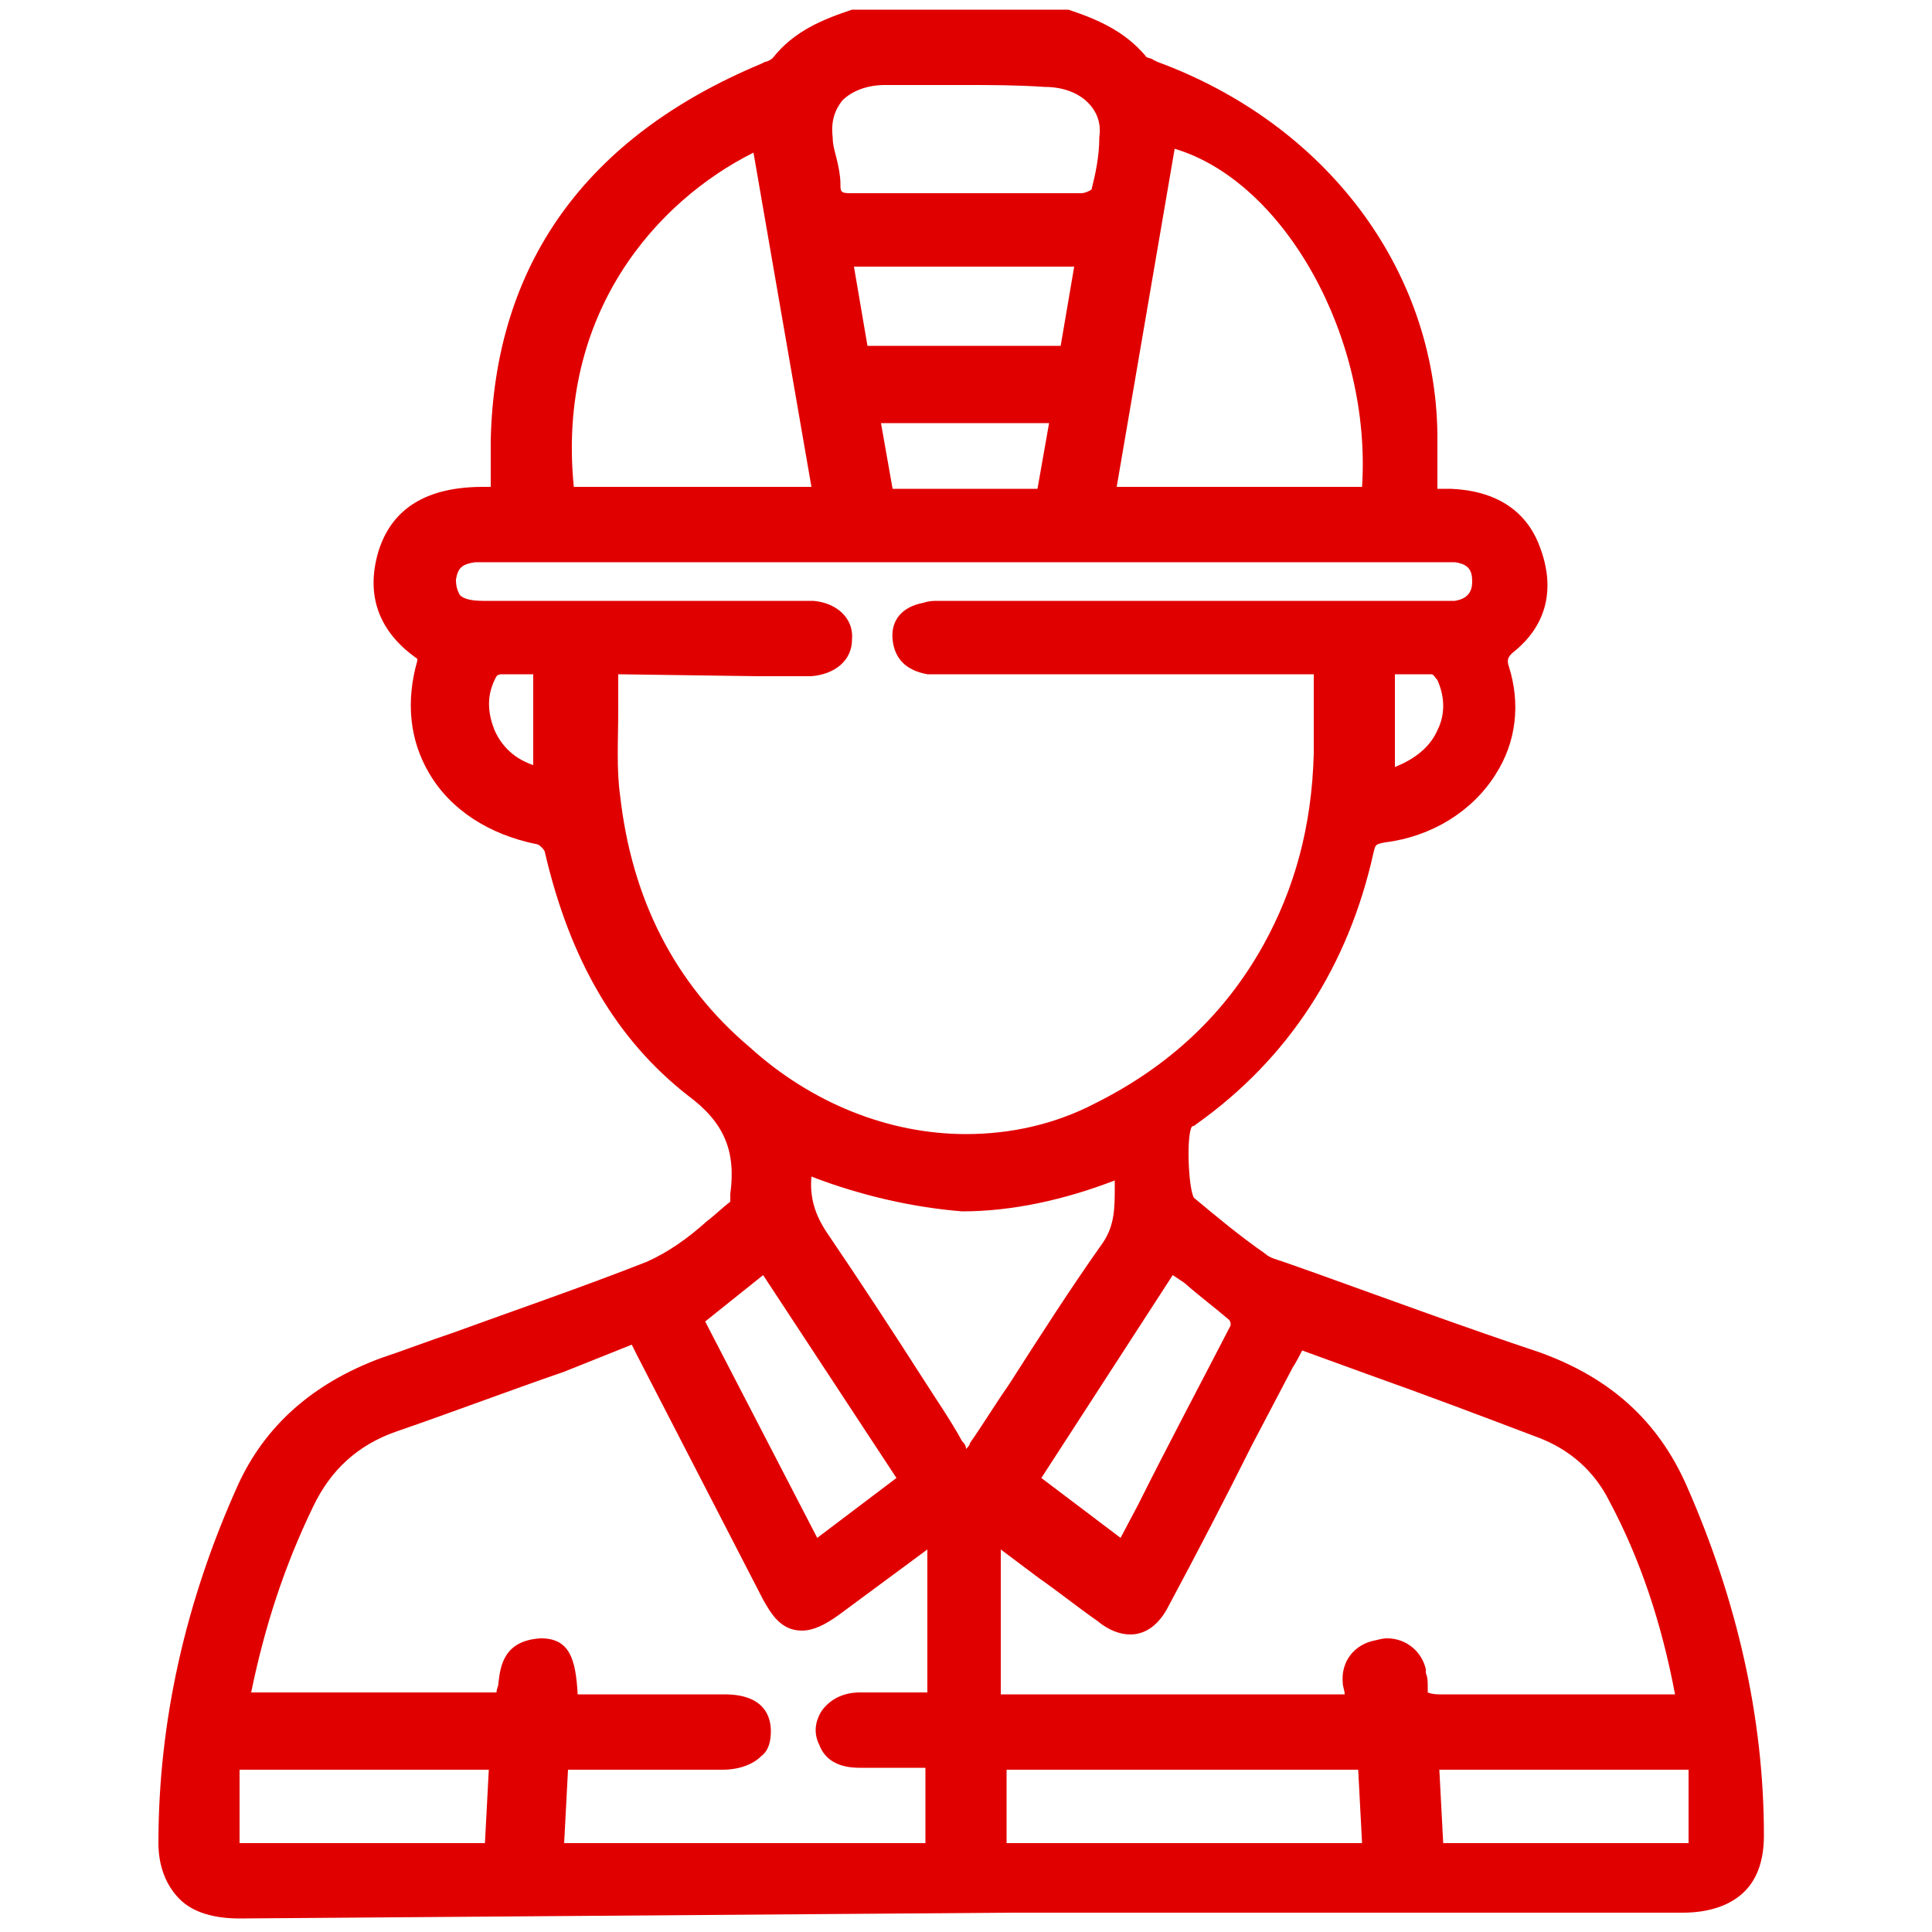 <?xml version="1.0" encoding="utf-8"?>
<!-- Generator: Adobe Illustrator 26.2.0, SVG Export Plug-In . SVG Version: 6.00 Build 0)  -->
<svg version="1.1" baseProfile="basic" id="Layer_1"
	 xmlns="http://www.w3.org/2000/svg" xmlns:xlink="http://www.w3.org/1999/xlink" x="0px" y="0px" width="100px" height="100px"
	 viewBox="0 0 100 100" xml:space="preserve">
<style type="text/css">
	.st0{fill:#E10000;}
</style>
<g>
	<path class="st0" d="M12.4,99.3c-1.3,0-2.4-0.3-3.1-1c-0.7-0.7-1.1-1.7-1.1-2.9c0-6.3,1.4-12.5,4.1-18.5c1.4-3.1,3.9-5.3,7.4-6.6
		c1.2-0.4,2.5-0.9,3.7-1.3c3.3-1.2,6.8-2.4,10.1-3.7c1.1-0.5,2.1-1.2,3.1-2.1c0.4-0.3,0.8-0.7,1.2-1c0,0,0,0,0,0c0,0,0-0.1,0-0.2
		l0-0.2c0.3-2.2-0.3-3.7-2.2-5.1c-3.7-2.9-6.1-7-7.4-12.6c0-0.1-0.3-0.4-0.4-0.4c-2.5-0.5-4.5-1.8-5.6-3.7c-1-1.7-1.2-3.7-0.6-5.8
		c0,0,0,0,0-0.1c-2-1.4-2.7-3.3-2-5.6c0.7-2.2,2.5-3.3,5.4-3.3c0.1,0,0.3,0,0.4,0l0-0.5c0-0.7,0-1.3,0-1.9c0.2-9.1,4.9-15.7,14-19.5
		l0.2-0.1c0.1,0,0.3-0.1,0.4-0.2c1.1-1.4,2.6-2,4.1-2.5l0.1,0h11l0.1,0c1.5,0.5,2.9,1.1,4,2.4c0,0.1,0.3,0.1,0.4,0.2l0.2,0.1
		c8.7,3.2,14.4,10.7,14.5,19.3c0,0.7,0,1.5,0,2.2l0,0.6l0.3,0c0.2,0,0.3,0,0.4,0c2.3,0.1,3.9,1.1,4.6,3c0.8,2.1,0.4,4-1.3,5.4
		c-0.4,0.3-0.4,0.5-0.3,0.8c0.6,1.9,0.4,3.9-0.7,5.6c-1.2,1.9-3.3,3.2-5.7,3.5c-0.5,0.1-0.5,0.1-0.6,0.5c-1.3,5.9-4.4,10.7-9.2,14.1
		c-0.1,0.1-0.2,0.1-0.2,0.1c-0.3,0.4-0.2,3.2,0.1,3.7c1.2,1,2.4,2,3.7,2.9c0.2,0.2,0.6,0.3,0.9,0.4l1.7,0.6
		c3.9,1.4,7.7,2.8,11.6,4.1c3.6,1.3,6.1,3.5,7.6,6.9c2.6,5.9,4,12,4,18.1c0,1.2-0.3,2.2-1,2.9c-0.7,0.7-1.8,1.1-3.2,1.1l-34.8,0
		L12.4,99.3z M25.1,95.4l0.2-3.8H12.4v3.8H25.1z M70.5,95.4l-0.2-3.8H52.1v3.8H70.5z M87.4,95.4v-3.8H74.5l0.2,3.8H87.4z M47.9,95.4
		v-3.9h-3.4c-1.1,0-1.8-0.4-2.1-1.2c-0.3-0.6-0.2-1.2,0.1-1.7c0.4-0.6,1.1-1,2-1c0.5,0,1,0,1.6,0l1.9,0v-7.4c0,0-4.6,3.4-4.6,3.4
		c-0.7,0.5-1.3,0.8-1.9,0.8c-1.1,0-1.6-0.9-2-1.6l-6.5-12.6c-0.1-0.2-0.2-0.4-0.3-0.6L29.2,71c-2.9,1-5.8,2.1-8.7,3.1
		c-2,0.7-3.4,2-4.3,3.9c-1.5,3.1-2.5,6.2-3.2,9.6h12.7c0-0.2,0.1-0.3,0.1-0.5c0.1-0.9,0.3-2.2,2.2-2.3c0,0,0,0,0,0
		c1.5,0,1.8,1.1,1.9,2.9l4.6,0c1,0,2,0,3,0c2.1,0,2.4,1.2,2.4,1.9c0,0.5-0.1,1-0.5,1.3c-0.4,0.4-1.1,0.7-2,0.7c-1,0-1.9,0-2.9,0
		h-4.4c-0.2,0-0.5,0-0.7,0l-0.2,3.8H47.9z M71.8,84.8c1,0,1.8,0.7,2,1.6l0,0.2c0.1,0.2,0.1,0.5,0.1,0.7c0,0.2,0,0.3,0,0.3
		c0,0,0.2,0.1,0.6,0.1c2,0,3.9,0,5.9,0l5.8,0c0.2,0,0.3,0,0.5,0c-0.7-3.7-1.8-7-3.4-10c-0.8-1.6-2.1-2.7-3.7-3.3
		c-2.9-1.1-5.8-2.2-8.9-3.3c-1.1-0.4-2.2-0.8-3.3-1.2c0,0-0.3,0.6-0.5,0.9l-2.1,4c-1.4,2.8-2.8,5.5-4.3,8.3c-0.5,1-1.2,1.5-2,1.5
		c-0.5,0-1.1-0.2-1.7-0.7c-1-0.7-2-1.5-3-2.2l-2-1.5v7.5h17.8c0-0.2-0.1-0.4-0.1-0.6c-0.1-1.1,0.6-2,1.7-2.2
		C71.6,84.8,71.7,84.8,71.8,84.8z M42.3,79.6l4.1-3.1L39.5,66l-3,2.4L42.3,79.6z M58,79.6l0.9-1.7c1.6-3.2,3.2-6.2,4.8-9.3
		c0-0.1,0-0.2-0.1-0.3c-0.7-0.6-1.5-1.2-2.3-1.9L60.7,66l-6.8,10.5L58,79.6z M42,60.9c-0.1,1.1,0.2,2,0.8,2.9c1.7,2.5,3.4,5.1,5,7.6
		c0.7,1.1,1.4,2.1,2,3.2c0.1,0.1,0.2,0.2,0.2,0.4c0.1-0.1,0.2-0.2,0.2-0.3c0.7-1,1.3-2,2-3c1.6-2.5,3.2-5,4.9-7.4
		c0.6-0.9,0.6-1.8,0.6-2.9c0-0.1,0-0.2,0-0.3c-2.6,1-5.3,1.6-7.9,1.6C47.3,62.5,44.6,61.9,42,60.9z M32,34.9c0,0.6,0,1.2,0,1.8
		c0,1.6-0.1,3.1,0.1,4.5c0.6,5.3,2.8,9.7,6.7,13C42,57.1,46,58.7,50,58.7c2.3,0,4.6-0.5,6.7-1.6c3.8-1.9,6.7-4.6,8.7-8.2
		C67,46,67.9,42.8,68,39c0-1,0-2,0-3.1c0-0.3,0-0.7,0-1l-19.5,0c-0.2,0-0.4,0-0.5,0c-1.1-0.2-1.7-0.8-1.8-1.8
		c-0.1-1,0.5-1.7,1.6-1.9c0.3-0.1,0.5-0.1,0.8-0.1l0.5,0l25.3,0l0.5,0c0.1,0,0.2,0,0.4,0c0.6-0.1,0.9-0.4,0.9-1c0-0.6-0.2-0.9-0.9-1
		c-0.2,0-0.5,0-0.8,0H25.3c-0.2,0-0.5,0-0.7,0c-0.7,0.1-0.9,0.3-1,0.9c0,0.4,0.1,0.6,0.2,0.8c0.2,0.2,0.6,0.3,1.2,0.3l16.7,0
		c0.1,0,0.3,0,0.4,0c1.2,0.1,2.1,0.9,2,2c0,1.1-0.9,1.8-2.1,1.9c-0.9,0-1.9,0-2.8,0L32,34.9z M72.2,39.7c1-0.4,1.8-1,2.2-1.9
		c0.4-0.8,0.4-1.7,0-2.6c-0.1-0.1-0.2-0.3-0.3-0.3c-0.3,0-0.7,0-1,0c-0.2,0-0.8,0-0.9,0V39.7z M26.9,34.9c-0.3,0-0.6,0-0.9,0
		c-0.1,0-0.2,0-0.3,0.1c-0.5,0.9-0.5,1.8-0.1,2.8c0.4,0.9,1.1,1.5,2,1.8v-4.7L26.9,34.9z M53.7,25.3l0.6-3.4h-8.7l0.6,3.4H53.7z
		 M42,25.2L39,7.9c-5,2.5-10.2,8.3-9.3,17.3H42z M70.5,25.2c0.5-7.7-4-15.8-9.7-17.5l-3,17.5H70.5z M54.9,17.9l0.7-4.1H44.2l0.7,4.1
		H54.9z M49.9,4.4c-1.4,0-2.7,0-4.1,0c-0.9,0-1.7,0.3-2.2,0.8c-0.4,0.5-0.6,1.1-0.5,1.9c0,0.4,0.1,0.7,0.2,1.1
		c0.1,0.4,0.2,0.9,0.2,1.3c0,0.4,0,0.5,0.5,0.5c0.9,0,1.7,0,2.6,0l6.3,0c1,0,2.1,0,3.1,0c0.1,0,0.4-0.1,0.5-0.2
		c0.2-0.8,0.4-1.7,0.4-2.7c0.1-0.7-0.1-1.3-0.6-1.8c-0.5-0.5-1.3-0.8-2.2-0.8C52.6,4.4,51.3,4.4,49.9,4.4z"/>
</g>
</svg>
